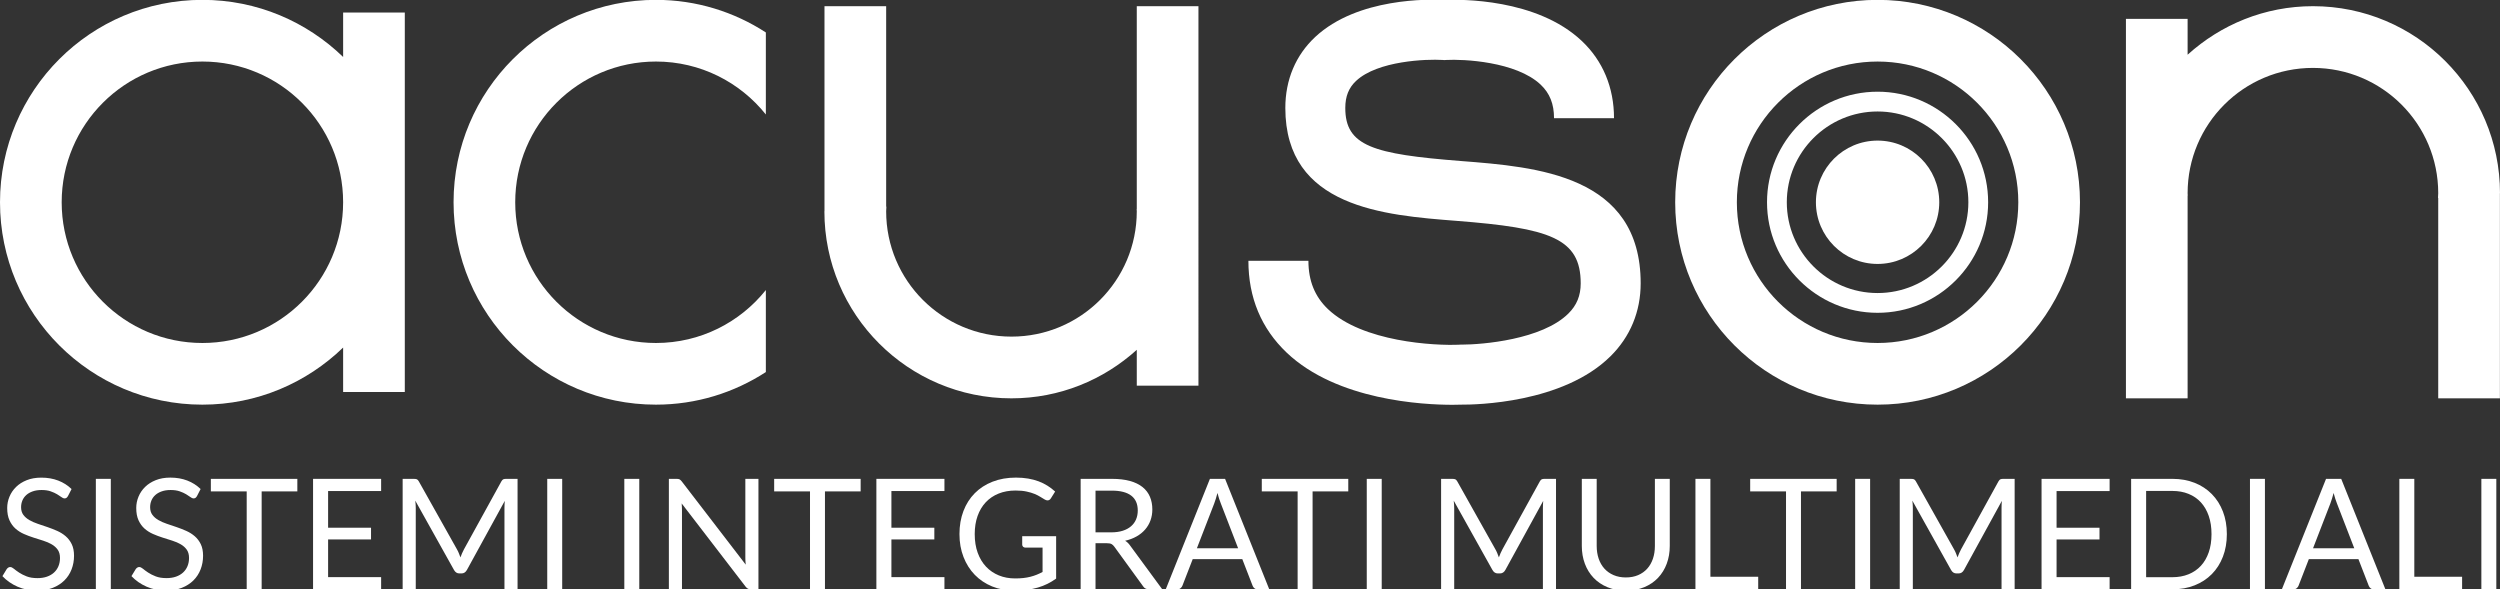<?xml version="1.0" encoding="utf-8"?>
<!-- Generator: Adobe Illustrator 16.0.4, SVG Export Plug-In . SVG Version: 6.00 Build 0)  -->
<!DOCTYPE svg PUBLIC "-//W3C//DTD SVG 1.1//EN" "http://www.w3.org/Graphics/SVG/1.1/DTD/svg11.dtd">
<svg version="1.1" id="Layer_1" xmlns="http://www.w3.org/2000/svg" xmlns:xlink="http://www.w3.org/1999/xlink" x="0px" y="0px"
	 width="397.188px" height="93.627px" viewBox="0 0 397.188 93.627" enable-background="new 0 0 397.188 93.627"
	 xml:space="preserve">
<rect x="0" y="0" width="397.188" height="93.627" fill="#333333" stroke="none"/>
<g>
	<path fill="#FFFFFF" d="M121.674,46.081c-4.097,5.123-10.391,8.412-17.46,8.412c-12.348,0-22.358-10.01-22.358-22.357
		c0-12.349,10.012-22.359,22.358-22.359c7.069,0,13.363,3.289,17.46,8.412V5.156c-5.027-3.263-11.017-5.178-17.46-5.178
		c-17.758,0-32.155,14.397-32.155,32.155c0,17.761,14.397,32.156,32.155,32.156c6.443,0,12.433-1.913,17.46-5.177V46.081
		L121.674,46.081z"/>
	<path fill="#FFFFFF" d="M54.515,1.988v7.063c-5.789-5.607-13.664-9.073-22.357-9.073C14.396-0.021,0,14.377,0,32.135
		C0,49.896,14.396,64.29,32.156,64.29c8.694,0,16.569-3.467,22.358-9.072v7.062h9.799V1.988H54.515z M32.156,54.493
		c-12.349,0-22.357-10.01-22.357-22.357c0-12.349,10.011-22.359,22.357-22.359c12.348,0,22.358,10.01,22.358,22.357
		C54.514,44.482,44.503,54.493,32.156,54.493z"/>
	<path fill="#FFFFFF" d="M298.302-0.021c-17.76,0-32.156,14.397-32.156,32.156c0,17.76,14.396,32.155,32.156,32.155
		c17.758,0,32.155-14.396,32.155-32.155C330.458,14.377,316.06-0.021,298.302-0.021z M298.302,54.493
		c-12.351,0-22.358-10.01-22.358-22.357c0-12.349,10.01-22.358,22.358-22.358s22.357,10.01,22.357,22.358
		C320.66,44.483,310.65,54.493,298.302,54.493z"/>
	<circle fill="#FFFFFF" cx="298.302" cy="32.135" r="9.798"/>
	<path fill="#FFFFFF" d="M298.302,14.569c-9.688,0-17.566,7.878-17.566,17.565c0,9.686,7.882,17.564,17.566,17.564
		s17.564-7.88,17.564-17.564C315.867,22.447,307.987,14.569,298.302,14.569z M298.302,46.557c-7.951,0-14.423-6.472-14.423-14.422
		c0-7.953,6.472-14.423,14.423-14.423c7.949,0,14.422,6.47,14.422,14.423C312.724,40.086,306.252,46.557,298.302,46.557z"/>
	<path fill="#FFFFFF" d="M230.765,64.313c-4.668,0-18.349-0.686-26.348-8.291c-4.031-3.834-6.077-8.741-6.077-14.587h9.535
		c0,3.178,1.018,5.688,3.107,7.679c5.496,5.223,16.938,5.834,20.89,5.648l0.15-0.01l0.153,0.002
		c3.346-0.004,12.808-0.789,16.997-4.936c1.338-1.322,1.962-2.849,1.962-4.8c0-7.183-4.931-8.777-19.744-9.93
		c-11.475-0.892-27.184-2.113-27.184-17.936c0-4.482,1.646-8.384,4.755-11.285c6.728-6.269,18.2-6.004,20.566-5.872
		c2.445-0.104,14.595-0.265,21.777,6.51c3.354,3.16,5.122,7.407,5.122,12.279h-9.53c0-2.274-0.679-3.973-2.132-5.343
		c-3.905-3.684-12.333-4.066-14.981-3.913l-0.31,0.018l-0.309-0.021c-2.457-0.154-10.271,0.104-13.715,3.327
		c-1.171,1.093-1.717,2.461-1.717,4.302c0,6.035,4.369,7.339,18.393,8.43c12.043,0.938,28.536,2.219,28.536,19.436
		c0,4.481-1.661,8.494-4.808,11.596c-7.569,7.47-21.447,7.687-23.668,7.672C231.946,64.299,231.453,64.313,230.765,64.313z"/>
	<path fill="#FFFFFF" d="M160.691,63.286c7.672,0,14.645-2.936,19.915-7.711v5.701h9.798V0.983h-9.798V33.19h-0.021
		c0.004,0.128,0.021,0.252,0.021,0.381c0,10.995-8.914,19.909-19.909,19.909c-10.994,0-19.908-8.914-19.908-19.909
		c0-0.247,0.026-0.488,0.037-0.733c-0.013-0.007-0.025-0.013-0.037-0.019V0.983h-9.799v32.584l-0.014,0.004
		C130.977,49.979,144.281,63.286,160.691,63.286z"/>
	<path fill="#FFFFFF" d="M367.472,0.983c-7.673,0-14.645,2.935-19.915,7.711V2.993h-9.799v60.293h9.799V31.079h0.021
		c-0.005-0.128-0.021-0.252-0.021-0.381c0-10.995,8.914-19.909,19.908-19.909c10.995,0,19.909,8.914,19.909,19.909
		c0,0.247-0.026,0.488-0.037,0.734c0.013,0.006,0.024,0.012,0.037,0.018v31.836h9.799V30.702l0.014-0.004
		C397.187,14.29,383.882,0.983,367.472,0.983z"/>
	<path fill="#FFFFFF" d="M10.794,78.821c-0.073,0.121-0.151,0.214-0.232,0.275c-0.082,0.061-0.188,0.092-0.317,0.092
		c-0.14,0-0.301-0.069-0.484-0.209c-0.184-0.139-0.417-0.291-0.698-0.459s-0.62-0.32-1.016-0.459
		c-0.396-0.14-0.876-0.209-1.439-0.209c-0.53,0-1,0.071-1.408,0.215s-0.749,0.336-1.022,0.582c-0.273,0.244-0.479,0.533-0.618,0.863
		S3.35,80.2,3.35,80.583c0,0.49,0.121,0.896,0.361,1.219c0.241,0.323,0.559,0.6,0.955,0.827c0.396,0.228,0.845,0.427,1.347,0.595
		c0.502,0.166,1.017,0.34,1.543,0.521c0.526,0.18,1.041,0.382,1.543,0.606s0.951,0.508,1.347,0.851
		c0.396,0.343,0.715,0.764,0.955,1.262c0.241,0.498,0.361,1.11,0.361,1.837c0,0.768-0.131,1.488-0.392,2.161
		c-0.262,0.675-0.644,1.261-1.146,1.759c-0.502,0.497-1.119,0.889-1.849,1.176c-0.731,0.285-1.562,0.429-2.492,0.429
		c-1.135,0-2.17-0.206-3.104-0.619c-0.935-0.412-1.732-0.97-2.394-1.671l0.686-1.127c0.065-0.09,0.146-0.165,0.239-0.227
		c0.094-0.062,0.198-0.093,0.312-0.093c0.171,0,0.367,0.093,0.588,0.274c0.22,0.185,0.496,0.387,0.827,0.607
		c0.331,0.219,0.729,0.422,1.199,0.604c0.47,0.185,1.042,0.276,1.721,0.276c0.562,0,1.065-0.078,1.506-0.233
		c0.44-0.154,0.813-0.373,1.121-0.655c0.306-0.281,0.541-0.617,0.704-1.01c0.164-0.393,0.245-0.829,0.245-1.311
		c0-0.531-0.121-0.965-0.361-1.306C8.931,87,8.615,86.716,8.222,86.487c-0.392-0.229-0.839-0.424-1.341-0.582
		c-0.502-0.159-1.018-0.322-1.543-0.489c-0.527-0.168-1.041-0.36-1.543-0.582s-0.949-0.506-1.341-0.856
		c-0.393-0.352-0.708-0.791-0.949-1.316s-0.361-1.178-0.361-1.953c0-0.62,0.12-1.221,0.361-1.801
		c0.241-0.579,0.589-1.094,1.047-1.543c0.457-0.448,1.022-0.809,1.696-1.077c0.673-0.271,1.446-0.404,2.32-0.404
		c0.979,0,1.874,0.155,2.683,0.466s1.515,0.76,2.119,1.348L10.794,78.821z"/>
	<path fill="#FFFFFF" d="M17.604,93.627h-2.376V76.078h2.376V93.627z"/>
	<path fill="#FFFFFF" d="M31.295,78.821c-0.073,0.121-0.151,0.214-0.232,0.275c-0.082,0.061-0.188,0.092-0.317,0.092
		c-0.14,0-0.301-0.069-0.484-0.209c-0.184-0.139-0.417-0.291-0.698-0.459c-0.28-0.168-0.62-0.32-1.016-0.459
		c-0.396-0.14-0.876-0.209-1.439-0.209c-0.53,0-1,0.071-1.408,0.215s-0.749,0.336-1.022,0.582c-0.273,0.244-0.479,0.533-0.618,0.863
		s-0.208,0.688-0.208,1.07c0,0.49,0.121,0.896,0.361,1.219c0.241,0.323,0.559,0.6,0.955,0.827c0.396,0.228,0.845,0.427,1.347,0.595
		c0.502,0.166,1.017,0.34,1.543,0.521c0.526,0.18,1.041,0.382,1.543,0.606s0.951,0.508,1.347,0.851
		c0.396,0.343,0.715,0.764,0.955,1.262c0.241,0.498,0.361,1.11,0.361,1.837c0,0.768-0.131,1.488-0.392,2.161
		c-0.262,0.675-0.644,1.261-1.146,1.759c-0.502,0.497-1.119,0.889-1.849,1.176c-0.731,0.285-1.562,0.429-2.492,0.429
		c-1.135,0-2.17-0.206-3.104-0.619c-0.935-0.412-1.732-0.97-2.394-1.671l0.686-1.127c0.065-0.09,0.146-0.165,0.239-0.227
		c0.094-0.062,0.198-0.093,0.312-0.093c0.171,0,0.367,0.093,0.588,0.274c0.22,0.185,0.496,0.387,0.827,0.607
		c0.331,0.219,0.729,0.422,1.199,0.604c0.47,0.185,1.042,0.276,1.721,0.276c0.562,0,1.065-0.078,1.506-0.233
		c0.44-0.154,0.813-0.373,1.121-0.655c0.306-0.281,0.541-0.617,0.704-1.01c0.164-0.393,0.245-0.829,0.245-1.311
		c0-0.531-0.121-0.965-0.361-1.306c-0.241-0.338-0.557-0.622-0.949-0.851c-0.392-0.229-0.839-0.424-1.341-0.582
		c-0.502-0.159-1.017-0.322-1.543-0.489c-0.527-0.168-1.041-0.36-1.543-0.582s-0.949-0.506-1.341-0.856
		c-0.393-0.352-0.708-0.791-0.949-1.316s-0.361-1.178-0.361-1.953c0-0.62,0.12-1.221,0.361-1.801
		c0.241-0.579,0.589-1.094,1.047-1.543c0.457-0.448,1.022-0.809,1.696-1.077c0.673-0.271,1.446-0.404,2.32-0.404
		c0.979,0,1.874,0.155,2.683,0.466s1.515,0.76,2.119,1.348L31.295,78.821z"/>
	<path fill="#FFFFFF" d="M47.24,76.078v1.995H41.57v15.554h-2.376V78.073h-5.694v-1.995H47.24z"/>
	<path fill="#FFFFFF" d="M60.552,76.078v1.935h-8.425v5.829h6.82v1.861h-6.82v5.989h8.425v1.935H49.738V76.078H60.552z"/>
	<path fill="#FFFFFF" d="M72.902,87.901c0.085,0.217,0.169,0.436,0.251,0.654c0.082-0.229,0.167-0.445,0.258-0.654
		c0.09-0.209,0.191-0.418,0.306-0.631l5.939-10.789c0.106-0.188,0.217-0.303,0.331-0.344c0.114-0.039,0.277-0.061,0.49-0.061h1.751
		v17.549h-2.082V80.731c0-0.172,0.004-0.355,0.013-0.551c0.008-0.197,0.02-0.396,0.036-0.602l-6.013,10.973
		c-0.204,0.368-0.49,0.553-0.856,0.553h-0.344c-0.368,0-0.652-0.185-0.856-0.553l-6.148-11.009c0.024,0.212,0.043,0.42,0.056,0.624
		c0.012,0.204,0.019,0.393,0.019,0.562v12.896h-2.082V76.078h1.751c0.212,0,0.375,0.021,0.49,0.062
		c0.114,0.041,0.225,0.154,0.331,0.342l6.062,10.803C72.716,87.479,72.816,87.685,72.902,87.901z"/>
	<path fill="#FFFFFF" d="M89.319,93.627h-2.376V76.078h2.376V93.627z"/>
	<path fill="#FFFFFF" d="M101.565,93.627h-2.376V76.078h2.376V93.627z"/>
	<path fill="#FFFFFF" d="M107.963,76.157c0.102,0.054,0.218,0.16,0.349,0.324l10.165,13.227c-0.023-0.212-0.041-0.418-0.049-0.618
		s-0.012-0.394-0.012-0.582v-12.43h2.082v17.549h-1.2c-0.188,0-0.345-0.032-0.472-0.099c-0.126-0.064-0.251-0.176-0.373-0.33
		L108.3,79.983c0.017,0.205,0.029,0.404,0.037,0.601s0.012,0.376,0.012,0.539v12.504h-2.082V76.078h1.226
		C107.704,76.078,107.861,76.104,107.963,76.157z"/>
	<path fill="#FFFFFF" d="M136.736,76.078v1.995h-5.67v15.554h-2.376V78.073h-5.694v-1.995H136.736z"/>
	<path fill="#FFFFFF" d="M150.048,76.078v1.935h-8.425v5.829h6.82v1.861h-6.82v5.989h8.425v1.935h-10.813V76.078H150.048z"/>
	<path fill="#FFFFFF" d="M161.29,91.899c0.473,0,0.907-0.021,1.304-0.066c0.396-0.045,0.77-0.111,1.121-0.202
		c0.351-0.09,0.682-0.198,0.992-0.323c0.311-0.127,0.621-0.271,0.931-0.437v-3.869h-2.719c-0.155,0-0.279-0.045-0.373-0.135
		c-0.094-0.091-0.142-0.2-0.142-0.331v-1.348h5.39v6.735c-0.441,0.318-0.9,0.597-1.378,0.833c-0.479,0.236-0.988,0.436-1.531,0.594
		c-0.543,0.16-1.125,0.277-1.745,0.355c-0.621,0.077-1.294,0.115-2.021,0.115c-1.274,0-2.441-0.219-3.503-0.654
		c-1.062-0.438-1.977-1.049-2.743-1.837c-0.768-0.788-1.365-1.733-1.794-2.835c-0.43-1.104-0.644-2.314-0.644-3.639
		c0-1.338,0.21-2.56,0.631-3.662c0.42-1.102,1.021-2.047,1.801-2.834c0.778-0.787,1.723-1.397,2.828-1.83
		c1.106-0.434,2.346-0.649,3.718-0.649c0.693,0,1.339,0.052,1.935,0.153s1.149,0.249,1.66,0.439c0.51,0.192,0.98,0.426,1.415,0.698
		c0.433,0.272,0.836,0.582,1.212,0.925l-0.674,1.077c-0.14,0.222-0.318,0.331-0.539,0.331c-0.131,0-0.274-0.045-0.429-0.135
		c-0.204-0.114-0.434-0.253-0.687-0.416c-0.253-0.164-0.562-0.32-0.924-0.473c-0.364-0.15-0.792-0.279-1.286-0.385
		c-0.494-0.107-1.08-0.16-1.757-0.16c-0.988,0-1.882,0.162-2.682,0.483c-0.801,0.322-1.481,0.784-2.046,1.384
		c-0.562,0.602-0.995,1.327-1.298,2.18c-0.302,0.854-0.453,1.812-0.453,2.873c0,1.109,0.157,2.101,0.473,2.97
		c0.313,0.868,0.757,1.606,1.329,2.211c0.57,0.604,1.249,1.065,2.032,1.384C159.478,91.741,160.343,91.899,161.29,91.899z"/>
	<path fill="#FFFFFF" d="M174.051,86.304v7.322h-2.363V76.078h4.959c1.11,0,2.07,0.112,2.878,0.336
		c0.81,0.226,1.477,0.55,2.002,0.974c0.527,0.426,0.917,0.938,1.169,1.537c0.254,0.602,0.381,1.271,0.381,2.016
		c0,0.621-0.099,1.199-0.294,1.738c-0.196,0.539-0.48,1.022-0.852,1.451c-0.372,0.43-0.825,0.794-1.359,1.096
		c-0.534,0.303-1.141,0.531-1.818,0.688c0.294,0.171,0.555,0.42,0.784,0.747l5.118,6.968h-2.105c-0.433,0-0.751-0.167-0.955-0.502
		l-4.556-6.271c-0.14-0.194-0.29-0.336-0.453-0.422c-0.164-0.086-0.408-0.129-0.735-0.129H174.051L174.051,86.304z M174.051,84.577
		h2.486c0.693,0,1.304-0.084,1.831-0.251c0.526-0.168,0.968-0.404,1.322-0.712c0.355-0.305,0.623-0.67,0.803-1.096
		c0.179-0.424,0.27-0.895,0.27-1.408c0-1.045-0.345-1.832-1.035-2.363c-0.689-0.529-1.716-0.796-3.08-0.796h-2.596L174.051,84.577
		L174.051,84.577z"/>
	<path fill="#FFFFFF" d="M201.654,93.627h-1.837c-0.212,0-0.384-0.053-0.515-0.159c-0.131-0.105-0.228-0.24-0.293-0.404
		l-1.641-4.236h-7.875l-1.642,4.236c-0.057,0.147-0.155,0.277-0.294,0.393s-0.31,0.172-0.514,0.172h-1.837l7.017-17.549h2.413
		L201.654,93.627z M190.155,87.11h6.553l-2.755-7.139c-0.181-0.441-0.355-0.992-0.527-1.654c-0.09,0.336-0.178,0.645-0.263,0.926
		c-0.086,0.281-0.169,0.529-0.251,0.74L190.155,87.11z"/>
	<path fill="#FFFFFF" d="M214.207,76.078v1.995h-5.67v15.554h-2.376V78.073h-5.694v-1.995H214.207z"/>
	<path fill="#FFFFFF" d="M219.521,93.627h-2.376V76.078h2.376V93.627z"/>
	<path fill="#FFFFFF" d="M237.885,87.901c0.086,0.217,0.17,0.436,0.251,0.654c0.082-0.229,0.168-0.445,0.258-0.654
		s0.191-0.418,0.307-0.631l5.938-10.789c0.106-0.188,0.217-0.303,0.331-0.344c0.114-0.039,0.277-0.061,0.49-0.061h1.751v17.549
		h-2.082V80.731c0-0.172,0.004-0.355,0.012-0.551c0.009-0.197,0.021-0.396,0.037-0.602l-6.013,10.973
		c-0.204,0.368-0.49,0.553-0.857,0.553h-0.343c-0.367,0-0.653-0.185-0.857-0.553l-6.146-11.009c0.023,0.212,0.043,0.42,0.055,0.624
		c0.013,0.204,0.02,0.393,0.02,0.562v12.896h-2.082V76.078h1.751c0.213,0,0.376,0.021,0.489,0.062
		c0.114,0.041,0.226,0.154,0.331,0.342l6.062,10.803C237.699,87.479,237.799,87.685,237.885,87.901z"/>
	<path fill="#FFFFFF" d="M258.306,91.741c0.728,0,1.376-0.123,1.947-0.367c0.571-0.245,1.055-0.588,1.451-1.029
		c0.396-0.439,0.697-0.968,0.905-1.58c0.208-0.611,0.312-1.285,0.312-2.021V76.078h2.363v10.666c0,1.013-0.161,1.952-0.483,2.817
		c-0.323,0.865-0.784,1.613-1.384,2.246c-0.602,0.633-1.333,1.129-2.198,1.487c-0.866,0.358-1.837,0.539-2.915,0.539
		s-2.05-0.181-2.915-0.539s-1.6-0.854-2.204-1.487c-0.604-0.633-1.066-1.381-1.39-2.246s-0.484-1.806-0.484-2.817V76.078h2.364
		v10.653c0,0.734,0.104,1.408,0.312,2.021c0.208,0.611,0.511,1.139,0.906,1.58c0.396,0.439,0.881,0.785,1.457,1.034
		C256.928,91.616,257.58,91.741,258.306,91.741z"/>
	<path fill="#FFFFFF" d="M271.741,91.631h7.593v1.996h-9.97V76.078h2.377V91.631z"/>
	<path fill="#FFFFFF" d="M291.8,76.078v1.995h-5.67v15.554h-2.376V78.073h-5.694v-1.995H291.8z"/>
	<path fill="#FFFFFF" d="M297.115,93.627h-2.376V76.078h2.376V93.627z"/>
	<path fill="#FFFFFF" d="M310.751,87.901c0.086,0.217,0.17,0.436,0.251,0.654c0.082-0.229,0.168-0.445,0.258-0.654
		s0.191-0.418,0.306-0.631l5.939-10.789c0.105-0.188,0.217-0.303,0.331-0.344c0.114-0.039,0.276-0.061,0.49-0.061h1.751v17.549
		h-2.082V80.731c0-0.172,0.004-0.355,0.012-0.551c0.009-0.197,0.021-0.396,0.037-0.602l-6.014,10.973
		c-0.203,0.368-0.489,0.553-0.856,0.553h-0.343c-0.367,0-0.653-0.185-0.857-0.553l-6.146-11.009c0.023,0.212,0.043,0.42,0.055,0.624
		c0.013,0.204,0.019,0.393,0.019,0.562v12.896h-2.082V76.078h1.751c0.214,0,0.376,0.021,0.49,0.062s0.226,0.154,0.331,0.342
		l6.062,10.803C310.565,87.479,310.665,87.685,310.751,87.901z"/>
	<path fill="#FFFFFF" d="M335.165,76.078v1.935h-8.427v5.829h6.821v1.861h-6.821v5.989h8.427v1.935h-10.813V76.078H335.165z"/>
	<path fill="#FFFFFF" d="M353.791,84.858c0,1.313-0.208,2.511-0.624,3.588c-0.417,1.078-1.005,2-1.765,2.769
		c-0.76,0.767-1.67,1.361-2.73,1.781c-1.062,0.421-2.236,0.631-3.526,0.631h-6.563V76.078h6.563c1.29,0,2.465,0.21,3.526,0.63
		c1.062,0.421,1.972,1.018,2.73,1.788c0.76,0.771,1.348,1.696,1.765,2.774C353.583,82.347,353.791,83.544,353.791,84.858z
		 M351.354,84.858c0-1.078-0.146-2.041-0.44-2.891s-0.71-1.568-1.249-2.156s-1.192-1.035-1.959-1.347
		c-0.769-0.312-1.621-0.466-2.561-0.466h-4.177v13.704h4.177c0.938,0,1.792-0.155,2.561-0.466c0.767-0.311,1.42-0.758,1.959-1.342
		c0.539-0.582,0.955-1.299,1.249-2.147S351.354,85.937,351.354,84.858z"/>
	<path fill="#FFFFFF" d="M359.841,93.627h-2.376V76.078h2.376V93.627z"/>
	<path fill="#FFFFFF" d="M378.982,93.627h-1.837c-0.212,0-0.384-0.053-0.515-0.159c-0.13-0.105-0.229-0.24-0.294-0.404l-1.642-4.236
		h-7.874l-1.642,4.236c-0.057,0.147-0.155,0.277-0.294,0.393s-0.312,0.172-0.515,0.172h-1.838l7.019-17.549h2.413L378.982,93.627z
		 M367.483,87.11h6.553l-2.757-7.139c-0.18-0.441-0.354-0.992-0.525-1.654c-0.09,0.336-0.178,0.645-0.265,0.926
		c-0.085,0.281-0.169,0.529-0.251,0.74L367.483,87.11z"/>
	<path fill="#FFFFFF" d="M383.574,91.631h7.593v1.996h-9.97V76.078h2.377V91.631z"/>
	<path fill="#FFFFFF" d="M396.604,93.627h-2.376V76.078h2.376V93.627z"/>
</g>
</svg>
